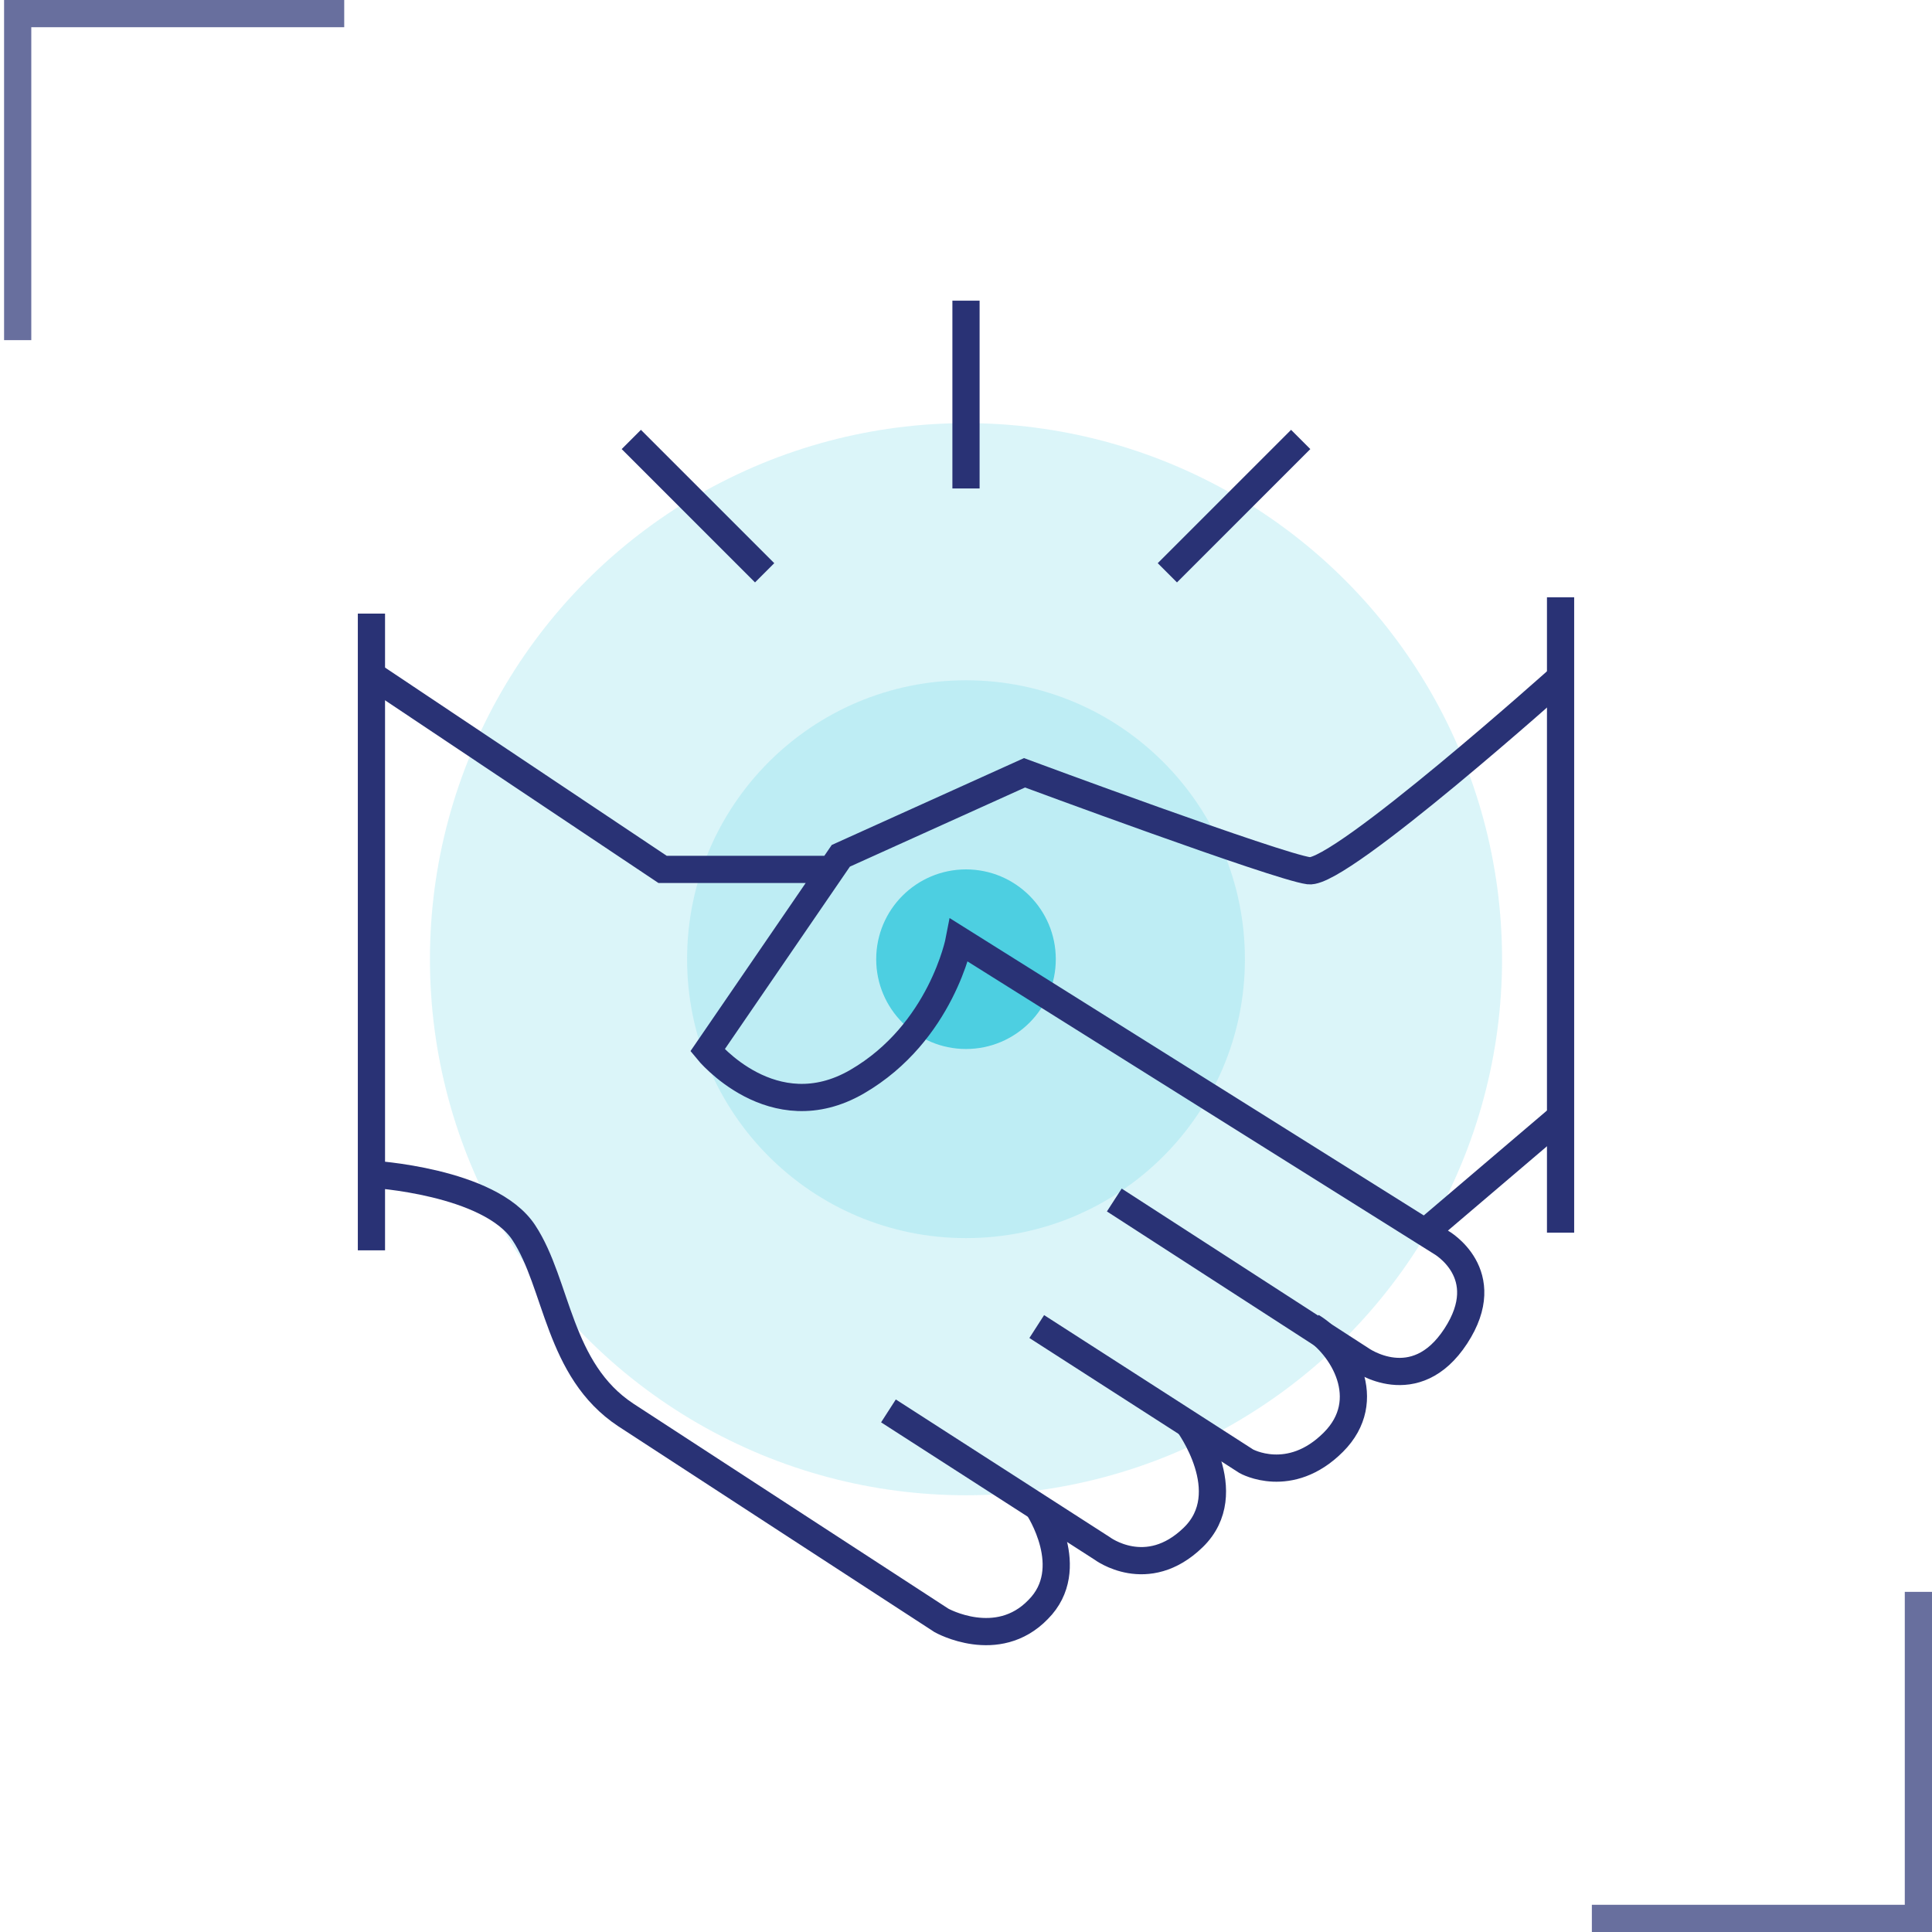 <svg xmlns="http://www.w3.org/2000/svg" viewBox="0 0 142 142"><defs><style>.cls-1,.cls-2{fill:none;stroke:#293275;stroke-width:2px}.cls-2{opacity:.7}.cls-6{fill:#4dd0e1;opacity:.2}</style></defs><g id="Layer_1"><path class="cls-2" d="M1.3 25V1h24M141 117v24h-24"/><circle class="cls-6" cx="71" cy="70.5" r="39.4"/><circle cx="71" cy="70.5" r="6.6" style="fill:#4dd0e1"/><circle class="cls-6" cx="71" cy="70.5" r="20.5"/><path class="cls-1" d="m27.3 49.6 21.4 14.3H61M114.8 82l-10.1 8.6M81.9 88.2 100 99.9s4 2.9 7-1.7-1.1-6.9-1.1-6.9L70.5 69.1s-1.3 6.8-7.5 10.4c-6.2 3.6-11-2.3-11-2.3l9.8-14.3 13.5-6.1s18.6 6.9 20.9 7.2 18.6-14.3 18.6-14.3"/><path class="cls-1" d="m76.2 97.5 15.4 9.9s3.2 1.8 6.4-1.4c3.1-3.1.7-7.1-1.6-8.5"/><path class="cls-1" d="M65.3 103.7 81 113.8s3.3 2.5 6.7-.8-.4-8.4-.4-8.4"/><path class="cls-1" d="M27.3 86.3s8.7.5 11.2 4.3S41 100.7 46 104c2.6 1.7 23.2 15.1 23.2 15.1s4.1 2.3 7.1-.8c3-3 0-7.5 0-7.5M27.3 45.1v46.8M114.7 43.9v46.7M71 35.9V22.1M56.2 42.1l-9.8-9.8M85.8 42.1l9.8-9.8"/></g></svg>